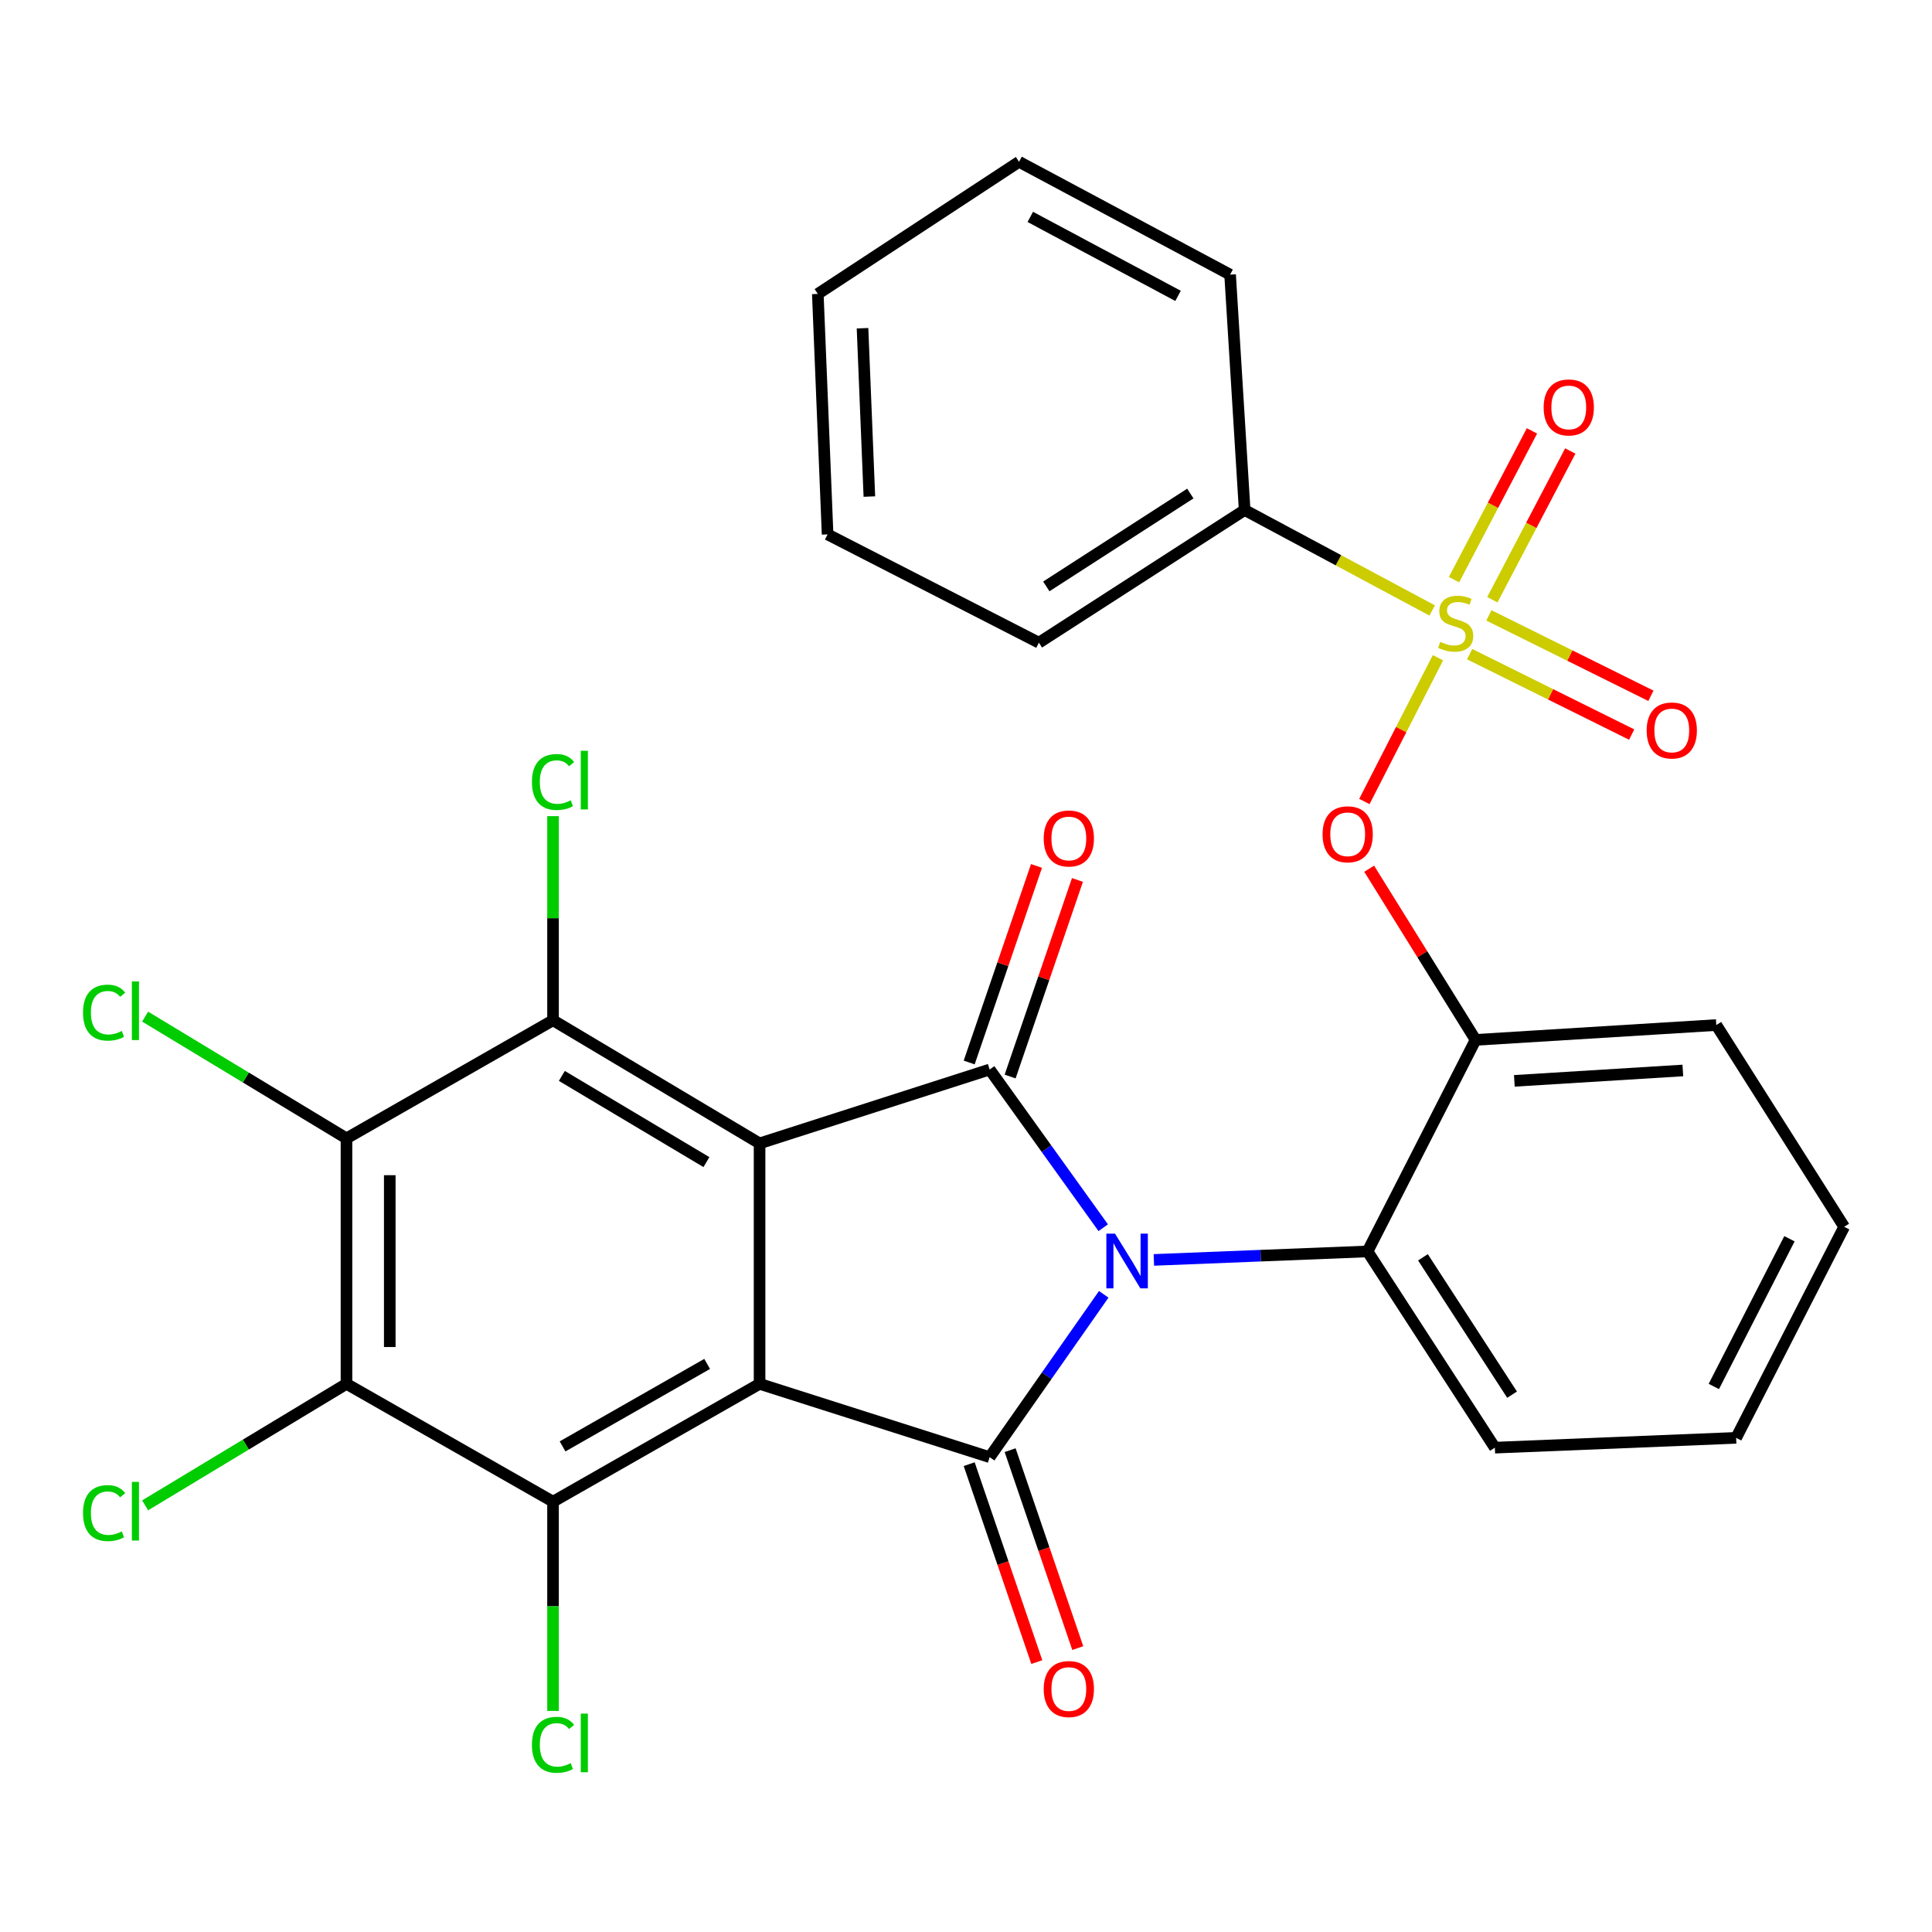 <?xml version='1.0' encoding='iso-8859-1'?>
<svg version='1.1' baseProfile='full'
              xmlns='http://www.w3.org/2000/svg'
                      xmlns:rdkit='http://www.rdkit.org/xml'
                      xmlns:xlink='http://www.w3.org/1999/xlink'
                  xml:space='preserve'
width='1000px' height='1000px' viewBox='0 0 1000 1000'>
<!-- END OF HEADER -->
<rect style='opacity:1.0;fill:#FFFFFF;stroke:none' width='1000' height='1000' x='0' y='0'> </rect>
<path class='bond-2' d='M 571.029,635.47 L 541.636,594.523' style='fill:none;fill-rule:evenodd;stroke:#0000FF;stroke-width:6px;stroke-linecap:butt;stroke-linejoin:miter;stroke-opacity:1' />
<path class='bond-2' d='M 541.636,594.523 L 512.244,553.576' style='fill:none;fill-rule:evenodd;stroke:#000000;stroke-width:6px;stroke-linecap:butt;stroke-linejoin:miter;stroke-opacity:1' />
<path class='bond-3' d='M 571.291,669.939 L 541.767,712.081' style='fill:none;fill-rule:evenodd;stroke:#0000FF;stroke-width:6px;stroke-linecap:butt;stroke-linejoin:miter;stroke-opacity:1' />
<path class='bond-3' d='M 541.767,712.081 L 512.244,754.223' style='fill:none;fill-rule:evenodd;stroke:#000000;stroke-width:6px;stroke-linecap:butt;stroke-linejoin:miter;stroke-opacity:1' />
<path class='bond-9' d='M 597.236,652.13 L 652.537,649.934' style='fill:none;fill-rule:evenodd;stroke:#0000FF;stroke-width:6px;stroke-linecap:butt;stroke-linejoin:miter;stroke-opacity:1' />
<path class='bond-9' d='M 652.537,649.934 L 707.838,647.739' style='fill:none;fill-rule:evenodd;stroke:#000000;stroke-width:6px;stroke-linecap:butt;stroke-linejoin:miter;stroke-opacity:1' />
<path class='bond-0' d='M 393.153,716.276 L 512.244,754.223' style='fill:none;fill-rule:evenodd;stroke:#000000;stroke-width:6px;stroke-linecap:butt;stroke-linejoin:miter;stroke-opacity:1' />
<path class='bond-6' d='M 393.153,716.276 L 286.245,777.26' style='fill:none;fill-rule:evenodd;stroke:#000000;stroke-width:6px;stroke-linecap:butt;stroke-linejoin:miter;stroke-opacity:1' />
<path class='bond-6' d='M 366.017,705.965 L 291.182,748.653' style='fill:none;fill-rule:evenodd;stroke:#000000;stroke-width:6px;stroke-linecap:butt;stroke-linejoin:miter;stroke-opacity:1' />
<path class='bond-30' d='M 393.153,716.276 L 393.153,591.821' style='fill:none;fill-rule:evenodd;stroke:#000000;stroke-width:6px;stroke-linecap:butt;stroke-linejoin:miter;stroke-opacity:1' />
<path class='bond-1' d='M 393.153,591.821 L 512.244,553.576' style='fill:none;fill-rule:evenodd;stroke:#000000;stroke-width:6px;stroke-linecap:butt;stroke-linejoin:miter;stroke-opacity:1' />
<path class='bond-5' d='M 393.153,591.821 L 286.245,528.088' style='fill:none;fill-rule:evenodd;stroke:#000000;stroke-width:6px;stroke-linecap:butt;stroke-linejoin:miter;stroke-opacity:1' />
<path class='bond-5' d='M 365.645,601.503 L 290.81,556.89' style='fill:none;fill-rule:evenodd;stroke:#000000;stroke-width:6px;stroke-linecap:butt;stroke-linejoin:miter;stroke-opacity:1' />
<path class='bond-15' d='M 522.841,557.205 L 540.263,506.334' style='fill:none;fill-rule:evenodd;stroke:#000000;stroke-width:6px;stroke-linecap:butt;stroke-linejoin:miter;stroke-opacity:1' />
<path class='bond-15' d='M 540.263,506.334 L 557.686,455.464' style='fill:none;fill-rule:evenodd;stroke:#FF0000;stroke-width:6px;stroke-linecap:butt;stroke-linejoin:miter;stroke-opacity:1' />
<path class='bond-15' d='M 501.647,549.947 L 519.07,499.076' style='fill:none;fill-rule:evenodd;stroke:#000000;stroke-width:6px;stroke-linecap:butt;stroke-linejoin:miter;stroke-opacity:1' />
<path class='bond-15' d='M 519.07,499.076 L 536.492,448.205' style='fill:none;fill-rule:evenodd;stroke:#FF0000;stroke-width:6px;stroke-linecap:butt;stroke-linejoin:miter;stroke-opacity:1' />
<path class='bond-14' d='M 501.645,757.845 L 519.148,809.069' style='fill:none;fill-rule:evenodd;stroke:#000000;stroke-width:6px;stroke-linecap:butt;stroke-linejoin:miter;stroke-opacity:1' />
<path class='bond-14' d='M 519.148,809.069 L 536.652,860.294' style='fill:none;fill-rule:evenodd;stroke:#FF0000;stroke-width:6px;stroke-linecap:butt;stroke-linejoin:miter;stroke-opacity:1' />
<path class='bond-14' d='M 522.843,750.601 L 540.347,801.826' style='fill:none;fill-rule:evenodd;stroke:#000000;stroke-width:6px;stroke-linecap:butt;stroke-linejoin:miter;stroke-opacity:1' />
<path class='bond-14' d='M 540.347,801.826 L 557.85,853.05' style='fill:none;fill-rule:evenodd;stroke:#FF0000;stroke-width:6px;stroke-linecap:butt;stroke-linejoin:miter;stroke-opacity:1' />
<path class='bond-4' d='M 744.278,340.448 L 725.238,377.655' style='fill:none;fill-rule:evenodd;stroke:#CCCC00;stroke-width:6px;stroke-linecap:butt;stroke-linejoin:miter;stroke-opacity:1' />
<path class='bond-4' d='M 725.238,377.655 L 706.198,414.863' style='fill:none;fill-rule:evenodd;stroke:#FF0000;stroke-width:6px;stroke-linecap:butt;stroke-linejoin:miter;stroke-opacity:1' />
<path class='bond-12' d='M 760.685,338.589 L 802.618,359.399' style='fill:none;fill-rule:evenodd;stroke:#CCCC00;stroke-width:6px;stroke-linecap:butt;stroke-linejoin:miter;stroke-opacity:1' />
<path class='bond-12' d='M 802.618,359.399 L 844.551,380.209' style='fill:none;fill-rule:evenodd;stroke:#FF0000;stroke-width:6px;stroke-linecap:butt;stroke-linejoin:miter;stroke-opacity:1' />
<path class='bond-12' d='M 770.644,318.522 L 812.577,339.332' style='fill:none;fill-rule:evenodd;stroke:#CCCC00;stroke-width:6px;stroke-linecap:butt;stroke-linejoin:miter;stroke-opacity:1' />
<path class='bond-12' d='M 812.577,339.332 L 854.509,360.142' style='fill:none;fill-rule:evenodd;stroke:#FF0000;stroke-width:6px;stroke-linecap:butt;stroke-linejoin:miter;stroke-opacity:1' />
<path class='bond-13' d='M 772.435,310.426 L 792.61,271.926' style='fill:none;fill-rule:evenodd;stroke:#CCCC00;stroke-width:6px;stroke-linecap:butt;stroke-linejoin:miter;stroke-opacity:1' />
<path class='bond-13' d='M 792.61,271.926 L 812.785,233.425' style='fill:none;fill-rule:evenodd;stroke:#FF0000;stroke-width:6px;stroke-linecap:butt;stroke-linejoin:miter;stroke-opacity:1' />
<path class='bond-13' d='M 752.593,300.028 L 772.767,261.528' style='fill:none;fill-rule:evenodd;stroke:#CCCC00;stroke-width:6px;stroke-linecap:butt;stroke-linejoin:miter;stroke-opacity:1' />
<path class='bond-13' d='M 772.767,261.528 L 792.942,223.027' style='fill:none;fill-rule:evenodd;stroke:#FF0000;stroke-width:6px;stroke-linecap:butt;stroke-linejoin:miter;stroke-opacity:1' />
<path class='bond-16' d='M 741.285,315.976 L 692.757,289.978' style='fill:none;fill-rule:evenodd;stroke:#CCCC00;stroke-width:6px;stroke-linecap:butt;stroke-linejoin:miter;stroke-opacity:1' />
<path class='bond-16' d='M 692.757,289.978 L 644.229,263.981' style='fill:none;fill-rule:evenodd;stroke:#000000;stroke-width:6px;stroke-linecap:butt;stroke-linejoin:miter;stroke-opacity:1' />
<path class='bond-7' d='M 286.245,528.088 L 179.338,589.22' style='fill:none;fill-rule:evenodd;stroke:#000000;stroke-width:6px;stroke-linecap:butt;stroke-linejoin:miter;stroke-opacity:1' />
<path class='bond-17' d='M 286.245,528.088 L 286.245,475.258' style='fill:none;fill-rule:evenodd;stroke:#000000;stroke-width:6px;stroke-linecap:butt;stroke-linejoin:miter;stroke-opacity:1' />
<path class='bond-17' d='M 286.245,475.258 L 286.245,422.429' style='fill:none;fill-rule:evenodd;stroke:#00CC00;stroke-width:6px;stroke-linecap:butt;stroke-linejoin:miter;stroke-opacity:1' />
<path class='bond-8' d='M 286.245,777.26 L 179.338,716.276' style='fill:none;fill-rule:evenodd;stroke:#000000;stroke-width:6px;stroke-linecap:butt;stroke-linejoin:miter;stroke-opacity:1' />
<path class='bond-18' d='M 286.245,777.26 L 286.245,831.408' style='fill:none;fill-rule:evenodd;stroke:#000000;stroke-width:6px;stroke-linecap:butt;stroke-linejoin:miter;stroke-opacity:1' />
<path class='bond-18' d='M 286.245,831.408 L 286.245,885.556' style='fill:none;fill-rule:evenodd;stroke:#00CC00;stroke-width:6px;stroke-linecap:butt;stroke-linejoin:miter;stroke-opacity:1' />
<path class='bond-19' d='M 179.338,589.22 L 127.231,557.711' style='fill:none;fill-rule:evenodd;stroke:#000000;stroke-width:6px;stroke-linecap:butt;stroke-linejoin:miter;stroke-opacity:1' />
<path class='bond-19' d='M 127.231,557.711 L 75.123,526.202' style='fill:none;fill-rule:evenodd;stroke:#00CC00;stroke-width:6px;stroke-linecap:butt;stroke-linejoin:miter;stroke-opacity:1' />
<path class='bond-32' d='M 179.338,589.22 L 179.338,716.276' style='fill:none;fill-rule:evenodd;stroke:#000000;stroke-width:6px;stroke-linecap:butt;stroke-linejoin:miter;stroke-opacity:1' />
<path class='bond-32' d='M 201.74,608.278 L 201.74,697.218' style='fill:none;fill-rule:evenodd;stroke:#000000;stroke-width:6px;stroke-linecap:butt;stroke-linejoin:miter;stroke-opacity:1' />
<path class='bond-20' d='M 179.338,716.276 L 127.23,747.721' style='fill:none;fill-rule:evenodd;stroke:#000000;stroke-width:6px;stroke-linecap:butt;stroke-linejoin:miter;stroke-opacity:1' />
<path class='bond-20' d='M 127.23,747.721 L 75.121,779.165' style='fill:none;fill-rule:evenodd;stroke:#00CC00;stroke-width:6px;stroke-linecap:butt;stroke-linejoin:miter;stroke-opacity:1' />
<path class='bond-11' d='M 707.838,647.739 L 763.755,538.243' style='fill:none;fill-rule:evenodd;stroke:#000000;stroke-width:6px;stroke-linecap:butt;stroke-linejoin:miter;stroke-opacity:1' />
<path class='bond-22' d='M 707.838,647.739 L 773.737,749.307' style='fill:none;fill-rule:evenodd;stroke:#000000;stroke-width:6px;stroke-linecap:butt;stroke-linejoin:miter;stroke-opacity:1' />
<path class='bond-22' d='M 736.516,650.781 L 782.645,721.879' style='fill:none;fill-rule:evenodd;stroke:#000000;stroke-width:6px;stroke-linecap:butt;stroke-linejoin:miter;stroke-opacity:1' />
<path class='bond-10' d='M 708.681,449.642 L 736.218,493.942' style='fill:none;fill-rule:evenodd;stroke:#FF0000;stroke-width:6px;stroke-linecap:butt;stroke-linejoin:miter;stroke-opacity:1' />
<path class='bond-10' d='M 736.218,493.942 L 763.755,538.243' style='fill:none;fill-rule:evenodd;stroke:#000000;stroke-width:6px;stroke-linecap:butt;stroke-linejoin:miter;stroke-opacity:1' />
<path class='bond-21' d='M 763.755,538.243 L 888.348,530.564' style='fill:none;fill-rule:evenodd;stroke:#000000;stroke-width:6px;stroke-linecap:butt;stroke-linejoin:miter;stroke-opacity:1' />
<path class='bond-21' d='M 783.822,559.451 L 871.037,554.076' style='fill:none;fill-rule:evenodd;stroke:#000000;stroke-width:6px;stroke-linecap:butt;stroke-linejoin:miter;stroke-opacity:1' />
<path class='bond-23' d='M 644.229,263.981 L 537.732,332.655' style='fill:none;fill-rule:evenodd;stroke:#000000;stroke-width:6px;stroke-linecap:butt;stroke-linejoin:miter;stroke-opacity:1' />
<path class='bond-23' d='M 616.114,255.455 L 541.566,303.527' style='fill:none;fill-rule:evenodd;stroke:#000000;stroke-width:6px;stroke-linecap:butt;stroke-linejoin:miter;stroke-opacity:1' />
<path class='bond-24' d='M 644.229,263.981 L 636.699,142.152' style='fill:none;fill-rule:evenodd;stroke:#000000;stroke-width:6px;stroke-linecap:butt;stroke-linejoin:miter;stroke-opacity:1' />
<path class='bond-31' d='M 888.348,530.564 L 954.545,634.995' style='fill:none;fill-rule:evenodd;stroke:#000000;stroke-width:6px;stroke-linecap:butt;stroke-linejoin:miter;stroke-opacity:1' />
<path class='bond-26' d='M 773.737,749.307 L 898.628,744.229' style='fill:none;fill-rule:evenodd;stroke:#000000;stroke-width:6px;stroke-linecap:butt;stroke-linejoin:miter;stroke-opacity:1' />
<path class='bond-28' d='M 537.732,332.655 L 428.361,276.601' style='fill:none;fill-rule:evenodd;stroke:#000000;stroke-width:6px;stroke-linecap:butt;stroke-linejoin:miter;stroke-opacity:1' />
<path class='bond-27' d='M 636.699,142.152 L 527.452,83.745' style='fill:none;fill-rule:evenodd;stroke:#000000;stroke-width:6px;stroke-linecap:butt;stroke-linejoin:miter;stroke-opacity:1' />
<path class='bond-27' d='M 609.75,153.146 L 533.277,112.262' style='fill:none;fill-rule:evenodd;stroke:#000000;stroke-width:6px;stroke-linecap:butt;stroke-linejoin:miter;stroke-opacity:1' />
<path class='bond-25' d='M 954.545,634.995 L 898.628,744.229' style='fill:none;fill-rule:evenodd;stroke:#000000;stroke-width:6px;stroke-linecap:butt;stroke-linejoin:miter;stroke-opacity:1' />
<path class='bond-25' d='M 926.217,641.172 L 887.074,717.636' style='fill:none;fill-rule:evenodd;stroke:#000000;stroke-width:6px;stroke-linecap:butt;stroke-linejoin:miter;stroke-opacity:1' />
<path class='bond-29' d='M 527.452,83.745 L 423.296,152.133' style='fill:none;fill-rule:evenodd;stroke:#000000;stroke-width:6px;stroke-linecap:butt;stroke-linejoin:miter;stroke-opacity:1' />
<path class='bond-33' d='M 428.361,276.601 L 423.296,152.133' style='fill:none;fill-rule:evenodd;stroke:#000000;stroke-width:6px;stroke-linecap:butt;stroke-linejoin:miter;stroke-opacity:1' />
<path class='bond-33' d='M 449.985,257.02 L 446.439,169.892' style='fill:none;fill-rule:evenodd;stroke:#000000;stroke-width:6px;stroke-linecap:butt;stroke-linejoin:miter;stroke-opacity:1' />
<path  class='atom-0' d='M 577.122 638.52
L 586.402 653.52
Q 587.322 655, 588.802 657.68
Q 590.282 660.36, 590.362 660.52
L 590.362 638.52
L 594.122 638.52
L 594.122 666.84
L 590.242 666.84
L 580.282 650.44
Q 579.122 648.52, 577.882 646.32
Q 576.682 644.12, 576.322 643.44
L 576.322 666.84
L 572.642 666.84
L 572.642 638.52
L 577.122 638.52
' fill='#0000FF'/>
<path  class='atom-5' d='M 745.463 332.22
Q 745.783 332.34, 747.103 332.9
Q 748.423 333.46, 749.863 333.82
Q 751.343 334.14, 752.783 334.14
Q 755.463 334.14, 757.023 332.86
Q 758.583 331.54, 758.583 329.26
Q 758.583 327.7, 757.783 326.74
Q 757.023 325.78, 755.823 325.26
Q 754.623 324.74, 752.623 324.14
Q 750.103 323.38, 748.583 322.66
Q 747.103 321.94, 746.023 320.42
Q 744.983 318.9, 744.983 316.34
Q 744.983 312.78, 747.383 310.58
Q 749.823 308.38, 754.623 308.38
Q 757.903 308.38, 761.623 309.94
L 760.703 313.02
Q 757.303 311.62, 754.743 311.62
Q 751.983 311.62, 750.463 312.78
Q 748.943 313.9, 748.983 315.86
Q 748.983 317.38, 749.743 318.3
Q 750.543 319.22, 751.663 319.74
Q 752.823 320.26, 754.743 320.86
Q 757.303 321.66, 758.823 322.46
Q 760.343 323.26, 761.423 324.9
Q 762.543 326.5, 762.543 329.26
Q 762.543 333.18, 759.903 335.3
Q 757.303 337.38, 752.943 337.38
Q 750.423 337.38, 748.503 336.82
Q 746.623 336.3, 744.383 335.38
L 745.463 332.22
' fill='#CCCC00'/>
<path  class='atom-11' d='M 684.558 431.827
Q 684.558 425.027, 687.918 421.227
Q 691.278 417.427, 697.558 417.427
Q 703.838 417.427, 707.198 421.227
Q 710.558 425.027, 710.558 431.827
Q 710.558 438.707, 707.158 442.627
Q 703.758 446.507, 697.558 446.507
Q 691.318 446.507, 687.918 442.627
Q 684.558 438.747, 684.558 431.827
M 697.558 443.307
Q 701.878 443.307, 704.198 440.427
Q 706.558 437.507, 706.558 431.827
Q 706.558 426.267, 704.198 423.467
Q 701.878 420.627, 697.558 420.627
Q 693.238 420.627, 690.878 423.427
Q 688.558 426.227, 688.558 431.827
Q 688.558 437.547, 690.878 440.427
Q 693.238 443.307, 697.558 443.307
' fill='#FF0000'/>
<path  class='atom-13' d='M 852.311 378.087
Q 852.311 371.287, 855.671 367.487
Q 859.031 363.687, 865.311 363.687
Q 871.591 363.687, 874.951 367.487
Q 878.311 371.287, 878.311 378.087
Q 878.311 384.967, 874.911 388.887
Q 871.511 392.767, 865.311 392.767
Q 859.071 392.767, 855.671 388.887
Q 852.311 385.007, 852.311 378.087
M 865.311 389.567
Q 869.631 389.567, 871.951 386.687
Q 874.311 383.767, 874.311 378.087
Q 874.311 372.527, 871.951 369.727
Q 869.631 366.887, 865.311 366.887
Q 860.991 366.887, 858.631 369.687
Q 856.311 372.487, 856.311 378.087
Q 856.311 383.807, 858.631 386.687
Q 860.991 389.567, 865.311 389.567
' fill='#FF0000'/>
<path  class='atom-14' d='M 798.994 210.881
Q 798.994 204.081, 802.354 200.281
Q 805.714 196.481, 811.994 196.481
Q 818.274 196.481, 821.634 200.281
Q 824.994 204.081, 824.994 210.881
Q 824.994 217.761, 821.594 221.681
Q 818.194 225.561, 811.994 225.561
Q 805.754 225.561, 802.354 221.681
Q 798.994 217.801, 798.994 210.881
M 811.994 222.361
Q 816.314 222.361, 818.634 219.481
Q 820.994 216.561, 820.994 210.881
Q 820.994 205.321, 818.634 202.521
Q 816.314 199.681, 811.994 199.681
Q 807.674 199.681, 805.314 202.481
Q 802.994 205.281, 802.994 210.881
Q 802.994 216.601, 805.314 219.481
Q 807.674 222.361, 811.994 222.361
' fill='#FF0000'/>
<path  class='atom-15' d='M 540.227 874.24
Q 540.227 867.44, 543.587 863.64
Q 546.947 859.84, 553.227 859.84
Q 559.507 859.84, 562.867 863.64
Q 566.227 867.44, 566.227 874.24
Q 566.227 881.12, 562.827 885.04
Q 559.427 888.92, 553.227 888.92
Q 546.987 888.92, 543.587 885.04
Q 540.227 881.16, 540.227 874.24
M 553.227 885.72
Q 557.547 885.72, 559.867 882.84
Q 562.227 879.92, 562.227 874.24
Q 562.227 868.68, 559.867 865.88
Q 557.547 863.04, 553.227 863.04
Q 548.907 863.04, 546.547 865.84
Q 544.227 868.64, 544.227 874.24
Q 544.227 879.96, 546.547 882.84
Q 548.907 885.72, 553.227 885.72
' fill='#FF0000'/>
<path  class='atom-16' d='M 540.227 433.992
Q 540.227 427.192, 543.587 423.392
Q 546.947 419.592, 553.227 419.592
Q 559.507 419.592, 562.867 423.392
Q 566.227 427.192, 566.227 433.992
Q 566.227 440.872, 562.827 444.792
Q 559.427 448.672, 553.227 448.672
Q 546.987 448.672, 543.587 444.792
Q 540.227 440.912, 540.227 433.992
M 553.227 445.472
Q 557.547 445.472, 559.867 442.592
Q 562.227 439.672, 562.227 433.992
Q 562.227 428.432, 559.867 425.632
Q 557.547 422.792, 553.227 422.792
Q 548.907 422.792, 546.547 425.592
Q 544.227 428.392, 544.227 433.992
Q 544.227 439.712, 546.547 442.592
Q 548.907 445.472, 553.227 445.472
' fill='#FF0000'/>
<path  class='atom-18' d='M 275.325 404.762
Q 275.325 397.722, 278.605 394.042
Q 281.925 390.322, 288.205 390.322
Q 294.045 390.322, 297.165 394.442
L 294.525 396.602
Q 292.245 393.602, 288.205 393.602
Q 283.925 393.602, 281.645 396.482
Q 279.405 399.322, 279.405 404.762
Q 279.405 410.362, 281.725 413.242
Q 284.085 416.122, 288.645 416.122
Q 291.765 416.122, 295.405 414.242
L 296.525 417.242
Q 295.045 418.202, 292.805 418.762
Q 290.565 419.322, 288.085 419.322
Q 281.925 419.322, 278.605 415.562
Q 275.325 411.802, 275.325 404.762
' fill='#00CC00'/>
<path  class='atom-18' d='M 300.605 388.602
L 304.285 388.602
L 304.285 418.962
L 300.605 418.962
L 300.605 388.602
' fill='#00CC00'/>
<path  class='atom-19' d='M 275.325 903.118
Q 275.325 896.078, 278.605 892.398
Q 281.925 888.678, 288.205 888.678
Q 294.045 888.678, 297.165 892.798
L 294.525 894.958
Q 292.245 891.958, 288.205 891.958
Q 283.925 891.958, 281.645 894.838
Q 279.405 897.678, 279.405 903.118
Q 279.405 908.718, 281.725 911.598
Q 284.085 914.478, 288.645 914.478
Q 291.765 914.478, 295.405 912.598
L 296.525 915.598
Q 295.045 916.558, 292.805 917.118
Q 290.565 917.678, 288.085 917.678
Q 281.925 917.678, 278.605 913.918
Q 275.325 910.158, 275.325 903.118
' fill='#00CC00'/>
<path  class='atom-19' d='M 300.605 886.958
L 304.285 886.958
L 304.285 917.318
L 300.605 917.318
L 300.605 886.958
' fill='#00CC00'/>
<path  class='atom-20' d='M 42.971 524.139
Q 42.971 517.099, 46.251 513.419
Q 49.571 509.699, 55.851 509.699
Q 61.691 509.699, 64.811 513.819
L 62.171 515.979
Q 59.891 512.979, 55.851 512.979
Q 51.571 512.979, 49.291 515.859
Q 47.051 518.699, 47.051 524.139
Q 47.051 529.739, 49.371 532.619
Q 51.731 535.499, 56.291 535.499
Q 59.411 535.499, 63.051 533.619
L 64.171 536.619
Q 62.691 537.579, 60.451 538.139
Q 58.211 538.699, 55.731 538.699
Q 49.571 538.699, 46.251 534.939
Q 42.971 531.179, 42.971 524.139
' fill='#00CC00'/>
<path  class='atom-20' d='M 68.251 507.979
L 71.931 507.979
L 71.931 538.339
L 68.251 538.339
L 68.251 507.979
' fill='#00CC00'/>
<path  class='atom-21' d='M 42.971 783.18
Q 42.971 776.14, 46.251 772.46
Q 49.571 768.74, 55.851 768.74
Q 61.691 768.74, 64.811 772.86
L 62.171 775.02
Q 59.891 772.02, 55.851 772.02
Q 51.571 772.02, 49.291 774.9
Q 47.051 777.74, 47.051 783.18
Q 47.051 788.78, 49.371 791.66
Q 51.731 794.54, 56.291 794.54
Q 59.411 794.54, 63.051 792.66
L 64.171 795.66
Q 62.691 796.62, 60.451 797.18
Q 58.211 797.74, 55.731 797.74
Q 49.571 797.74, 46.251 793.98
Q 42.971 790.22, 42.971 783.18
' fill='#00CC00'/>
<path  class='atom-21' d='M 68.251 767.02
L 71.931 767.02
L 71.931 797.38
L 68.251 797.38
L 68.251 767.02
' fill='#00CC00'/>
</svg>
